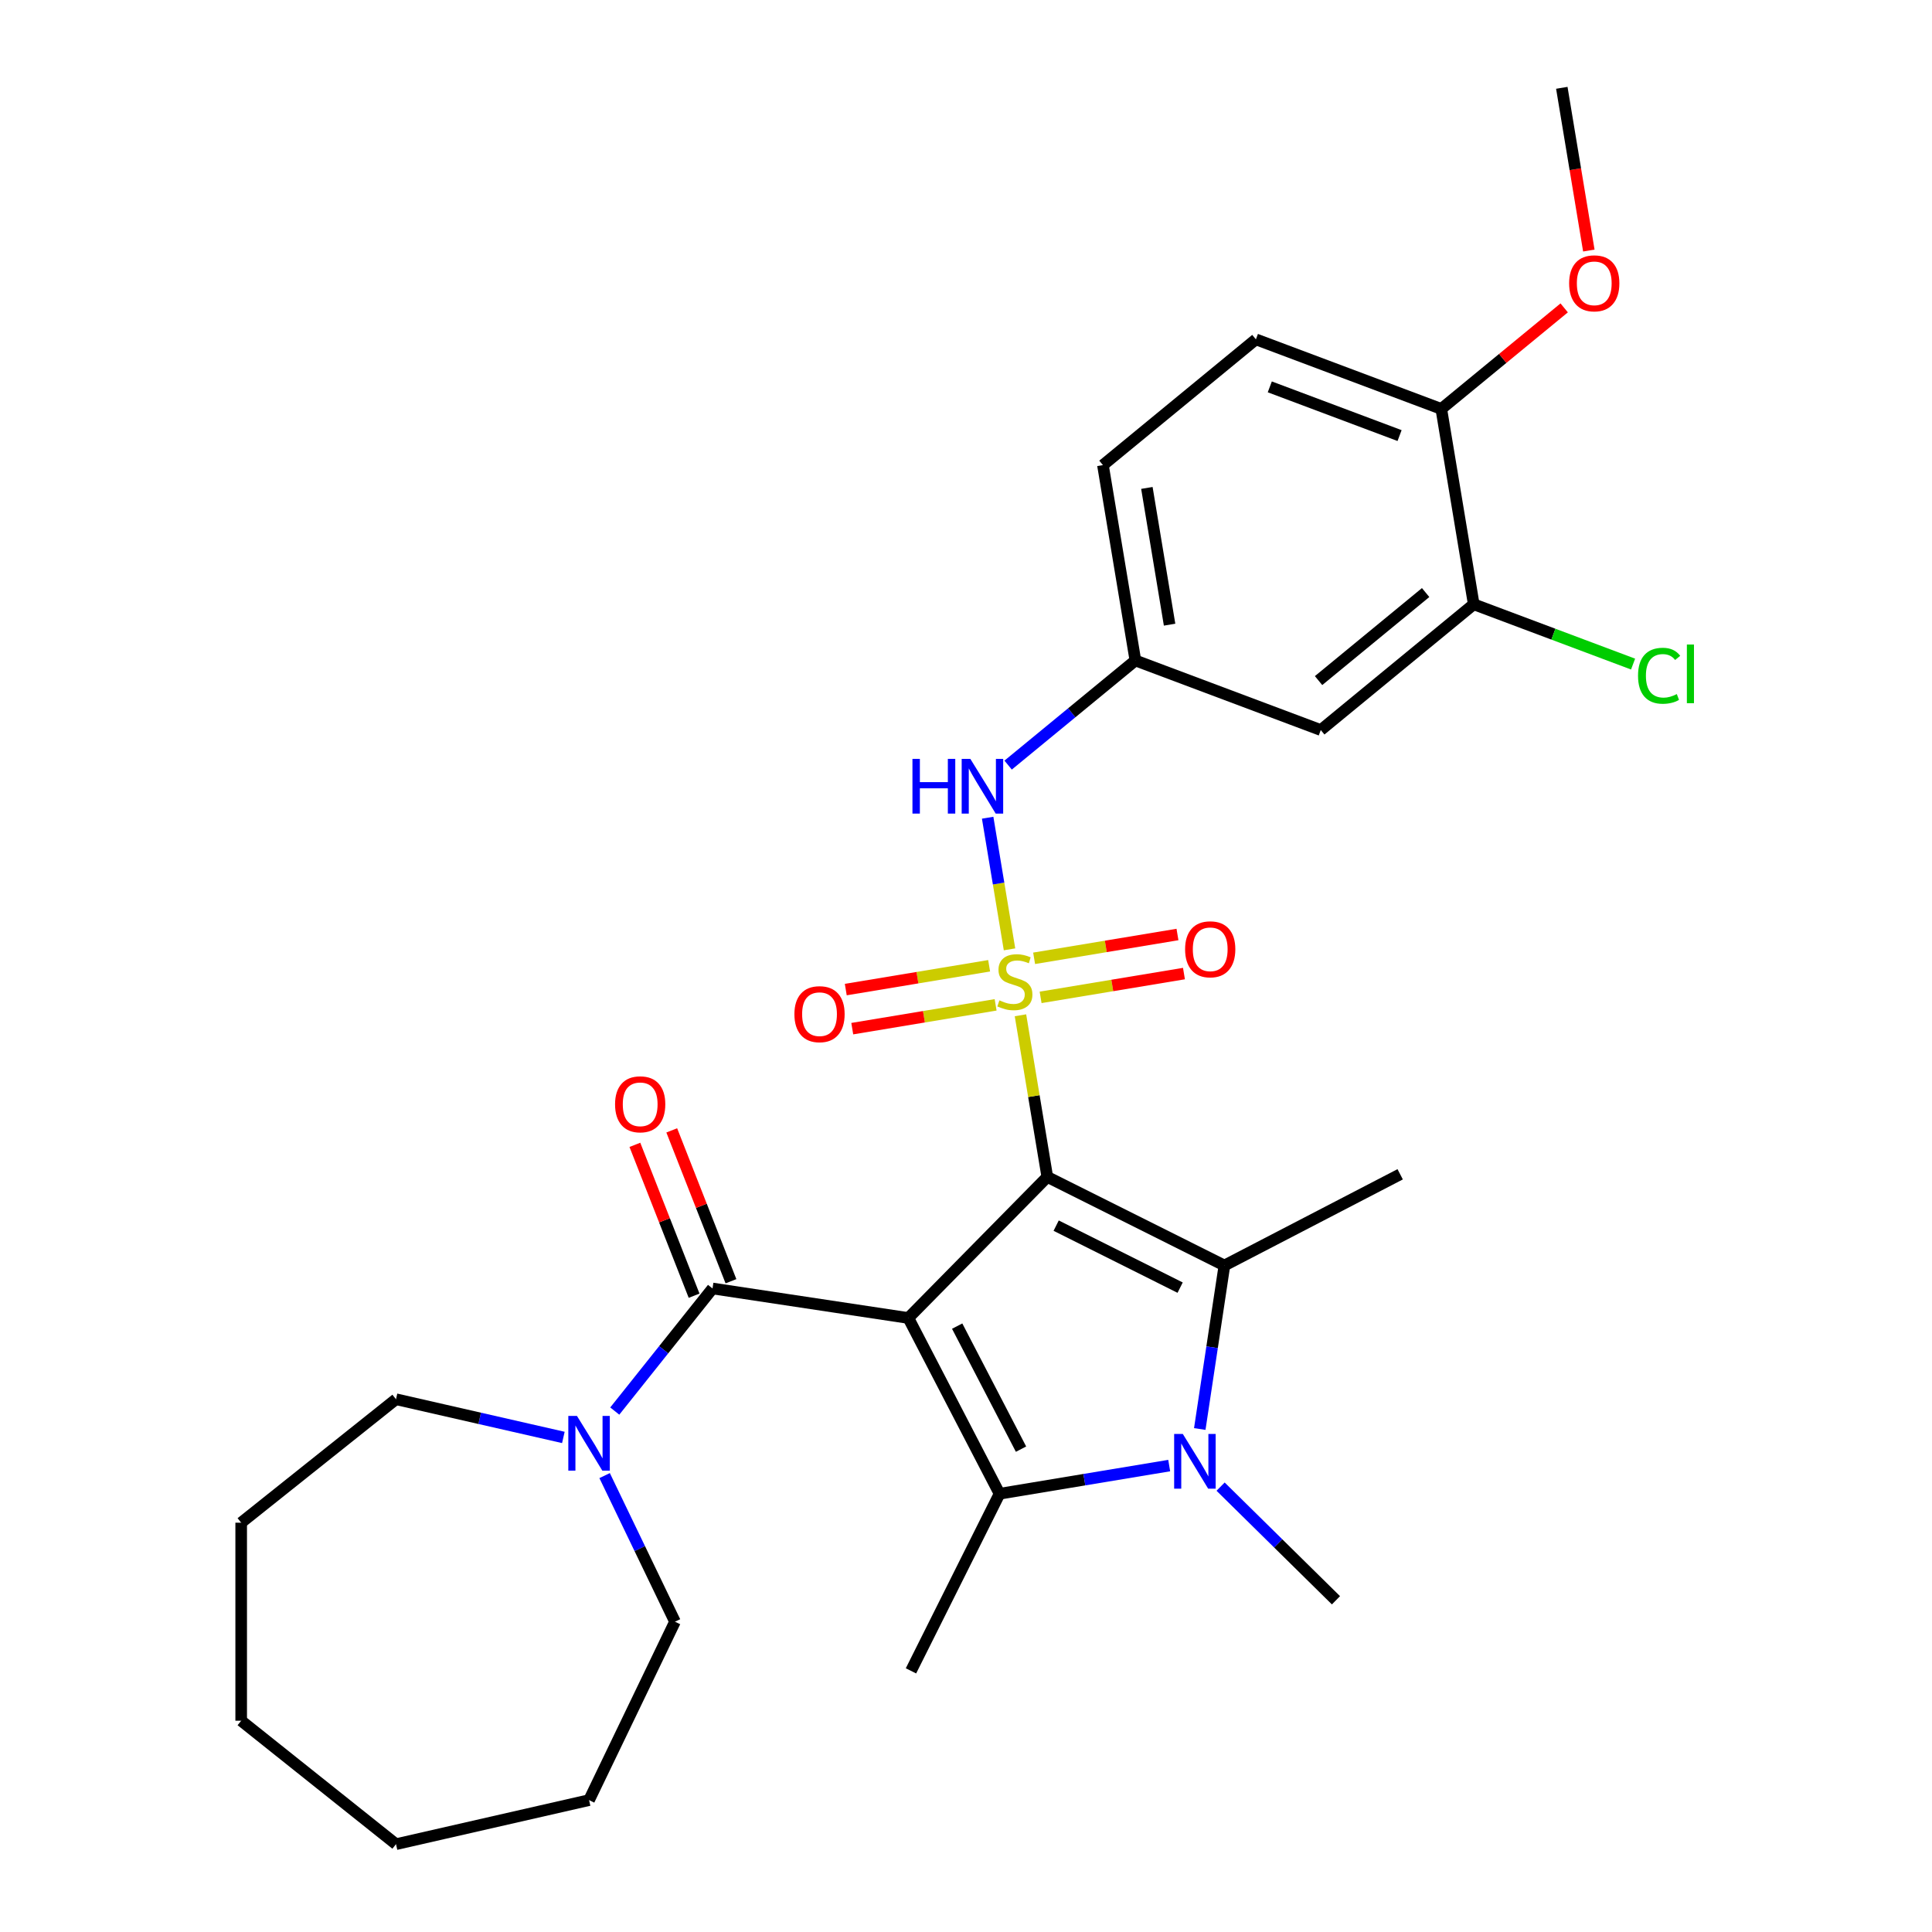 <?xml version='1.0' encoding='iso-8859-1'?>
<svg version='1.1' baseProfile='full'
              xmlns='http://www.w3.org/2000/svg'
                      xmlns:rdkit='http://www.rdkit.org/xml'
                      xmlns:xlink='http://www.w3.org/1999/xlink'
                  xml:space='preserve'
width='1000px' height='1000px' viewBox='0 0 1000 1000'>
<!-- END OF HEADER -->
<rect style='opacity:1.0;fill:#FFFFFF;stroke:none' width='1000' height='1000' x='0' y='0'> </rect>
<path class='bond-0' d='M 542.085,609.174 L 535.138,567.339' style='fill:none;fill-rule:evenodd;stroke:#000000;stroke-width:6px;stroke-linecap:butt;stroke-linejoin:miter;stroke-opacity:1' />
<path class='bond-0' d='M 535.138,567.339 L 528.191,525.505' style='fill:none;fill-rule:evenodd;stroke:#CCCC00;stroke-width:6px;stroke-linecap:butt;stroke-linejoin:miter;stroke-opacity:1' />
<path class='bond-1' d='M 542.085,609.174 L 470.154,682.189' style='fill:none;fill-rule:evenodd;stroke:#000000;stroke-width:6px;stroke-linecap:butt;stroke-linejoin:miter;stroke-opacity:1' />
<path class='bond-2' d='M 542.085,609.174 L 633.755,655.021' style='fill:none;fill-rule:evenodd;stroke:#000000;stroke-width:6px;stroke-linecap:butt;stroke-linejoin:miter;stroke-opacity:1' />
<path class='bond-2' d='M 546.666,634.385 L 610.835,666.478' style='fill:none;fill-rule:evenodd;stroke:#000000;stroke-width:6px;stroke-linecap:butt;stroke-linejoin:miter;stroke-opacity:1' />
<path class='bond-6' d='M 522.524,491.38 L 516.867,457.316' style='fill:none;fill-rule:evenodd;stroke:#CCCC00;stroke-width:6px;stroke-linecap:butt;stroke-linejoin:miter;stroke-opacity:1' />
<path class='bond-6' d='M 516.867,457.316 L 511.21,423.251' style='fill:none;fill-rule:evenodd;stroke:#0000FF;stroke-width:6px;stroke-linecap:butt;stroke-linejoin:miter;stroke-opacity:1' />
<path class='bond-8' d='M 538.616,516.241 L 575.716,510.08' style='fill:none;fill-rule:evenodd;stroke:#CCCC00;stroke-width:6px;stroke-linecap:butt;stroke-linejoin:miter;stroke-opacity:1' />
<path class='bond-8' d='M 575.716,510.08 L 612.817,503.919' style='fill:none;fill-rule:evenodd;stroke:#FF0000;stroke-width:6px;stroke-linecap:butt;stroke-linejoin:miter;stroke-opacity:1' />
<path class='bond-8' d='M 535.258,496.018 L 572.358,489.857' style='fill:none;fill-rule:evenodd;stroke:#CCCC00;stroke-width:6px;stroke-linecap:butt;stroke-linejoin:miter;stroke-opacity:1' />
<path class='bond-8' d='M 572.358,489.857 L 609.459,483.696' style='fill:none;fill-rule:evenodd;stroke:#FF0000;stroke-width:6px;stroke-linecap:butt;stroke-linejoin:miter;stroke-opacity:1' />
<path class='bond-9' d='M 511.973,499.885 L 474.872,506.046' style='fill:none;fill-rule:evenodd;stroke:#CCCC00;stroke-width:6px;stroke-linecap:butt;stroke-linejoin:miter;stroke-opacity:1' />
<path class='bond-9' d='M 474.872,506.046 L 437.772,512.207' style='fill:none;fill-rule:evenodd;stroke:#FF0000;stroke-width:6px;stroke-linecap:butt;stroke-linejoin:miter;stroke-opacity:1' />
<path class='bond-9' d='M 515.331,520.107 L 478.23,526.268' style='fill:none;fill-rule:evenodd;stroke:#CCCC00;stroke-width:6px;stroke-linecap:butt;stroke-linejoin:miter;stroke-opacity:1' />
<path class='bond-9' d='M 478.23,526.268 L 441.13,532.429' style='fill:none;fill-rule:evenodd;stroke:#FF0000;stroke-width:6px;stroke-linecap:butt;stroke-linejoin:miter;stroke-opacity:1' />
<path class='bond-3' d='M 470.154,682.189 L 517.367,773.163' style='fill:none;fill-rule:evenodd;stroke:#000000;stroke-width:6px;stroke-linecap:butt;stroke-linejoin:miter;stroke-opacity:1' />
<path class='bond-3' d='M 495.43,686.392 L 528.48,750.074' style='fill:none;fill-rule:evenodd;stroke:#000000;stroke-width:6px;stroke-linecap:butt;stroke-linejoin:miter;stroke-opacity:1' />
<path class='bond-5' d='M 470.154,682.189 L 368.803,666.913' style='fill:none;fill-rule:evenodd;stroke:#000000;stroke-width:6px;stroke-linecap:butt;stroke-linejoin:miter;stroke-opacity:1' />
<path class='bond-4' d='M 633.755,655.021 L 627.377,697.336' style='fill:none;fill-rule:evenodd;stroke:#000000;stroke-width:6px;stroke-linecap:butt;stroke-linejoin:miter;stroke-opacity:1' />
<path class='bond-4' d='M 627.377,697.336 L 620.999,739.65' style='fill:none;fill-rule:evenodd;stroke:#0000FF;stroke-width:6px;stroke-linecap:butt;stroke-linejoin:miter;stroke-opacity:1' />
<path class='bond-18' d='M 633.755,655.021 L 724.728,607.808' style='fill:none;fill-rule:evenodd;stroke:#000000;stroke-width:6px;stroke-linecap:butt;stroke-linejoin:miter;stroke-opacity:1' />
<path class='bond-17' d='M 517.367,773.163 L 471.52,864.833' style='fill:none;fill-rule:evenodd;stroke:#000000;stroke-width:6px;stroke-linecap:butt;stroke-linejoin:miter;stroke-opacity:1' />
<path class='bond-29' d='M 517.367,773.163 L 561.272,765.872' style='fill:none;fill-rule:evenodd;stroke:#000000;stroke-width:6px;stroke-linecap:butt;stroke-linejoin:miter;stroke-opacity:1' />
<path class='bond-29' d='M 561.272,765.872 L 605.176,758.581' style='fill:none;fill-rule:evenodd;stroke:#0000FF;stroke-width:6px;stroke-linecap:butt;stroke-linejoin:miter;stroke-opacity:1' />
<path class='bond-16' d='M 631.781,769.477 L 661.637,798.89' style='fill:none;fill-rule:evenodd;stroke:#0000FF;stroke-width:6px;stroke-linecap:butt;stroke-linejoin:miter;stroke-opacity:1' />
<path class='bond-16' d='M 661.637,798.89 L 691.494,828.303' style='fill:none;fill-rule:evenodd;stroke:#000000;stroke-width:6px;stroke-linecap:butt;stroke-linejoin:miter;stroke-opacity:1' />
<path class='bond-7' d='M 368.803,666.913 L 343.502,698.64' style='fill:none;fill-rule:evenodd;stroke:#000000;stroke-width:6px;stroke-linecap:butt;stroke-linejoin:miter;stroke-opacity:1' />
<path class='bond-7' d='M 343.502,698.64 L 318.2,730.367' style='fill:none;fill-rule:evenodd;stroke:#0000FF;stroke-width:6px;stroke-linecap:butt;stroke-linejoin:miter;stroke-opacity:1' />
<path class='bond-13' d='M 378.344,663.168 L 363.02,624.124' style='fill:none;fill-rule:evenodd;stroke:#000000;stroke-width:6px;stroke-linecap:butt;stroke-linejoin:miter;stroke-opacity:1' />
<path class='bond-13' d='M 363.02,624.124 L 347.697,585.08' style='fill:none;fill-rule:evenodd;stroke:#FF0000;stroke-width:6px;stroke-linecap:butt;stroke-linejoin:miter;stroke-opacity:1' />
<path class='bond-13' d='M 359.262,670.658 L 343.938,631.614' style='fill:none;fill-rule:evenodd;stroke:#000000;stroke-width:6px;stroke-linecap:butt;stroke-linejoin:miter;stroke-opacity:1' />
<path class='bond-13' d='M 343.938,631.614 L 328.614,592.57' style='fill:none;fill-rule:evenodd;stroke:#FF0000;stroke-width:6px;stroke-linecap:butt;stroke-linejoin:miter;stroke-opacity:1' />
<path class='bond-12' d='M 521.806,396.014 L 554.74,368.935' style='fill:none;fill-rule:evenodd;stroke:#0000FF;stroke-width:6px;stroke-linecap:butt;stroke-linejoin:miter;stroke-opacity:1' />
<path class='bond-12' d='M 554.74,368.935 L 587.673,341.855' style='fill:none;fill-rule:evenodd;stroke:#000000;stroke-width:6px;stroke-linecap:butt;stroke-linejoin:miter;stroke-opacity:1' />
<path class='bond-22' d='M 312.951,763.77 L 331.16,801.581' style='fill:none;fill-rule:evenodd;stroke:#0000FF;stroke-width:6px;stroke-linecap:butt;stroke-linejoin:miter;stroke-opacity:1' />
<path class='bond-22' d='M 331.16,801.581 L 349.369,839.393' style='fill:none;fill-rule:evenodd;stroke:#000000;stroke-width:6px;stroke-linecap:butt;stroke-linejoin:miter;stroke-opacity:1' />
<path class='bond-23' d='M 291.595,744.011 L 248.284,734.126' style='fill:none;fill-rule:evenodd;stroke:#0000FF;stroke-width:6px;stroke-linecap:butt;stroke-linejoin:miter;stroke-opacity:1' />
<path class='bond-23' d='M 248.284,734.126 L 204.972,724.24' style='fill:none;fill-rule:evenodd;stroke:#000000;stroke-width:6px;stroke-linecap:butt;stroke-linejoin:miter;stroke-opacity:1' />
<path class='bond-10' d='M 762.802,312.773 L 683.633,377.87' style='fill:none;fill-rule:evenodd;stroke:#000000;stroke-width:6px;stroke-linecap:butt;stroke-linejoin:miter;stroke-opacity:1' />
<path class='bond-10' d='M 737.908,306.704 L 682.489,352.271' style='fill:none;fill-rule:evenodd;stroke:#000000;stroke-width:6px;stroke-linecap:butt;stroke-linejoin:miter;stroke-opacity:1' />
<path class='bond-19' d='M 762.802,312.773 L 804.041,328.25' style='fill:none;fill-rule:evenodd;stroke:#000000;stroke-width:6px;stroke-linecap:butt;stroke-linejoin:miter;stroke-opacity:1' />
<path class='bond-19' d='M 804.041,328.25 L 845.28,343.727' style='fill:none;fill-rule:evenodd;stroke:#00CC00;stroke-width:6px;stroke-linecap:butt;stroke-linejoin:miter;stroke-opacity:1' />
<path class='bond-31' d='M 762.802,312.773 L 746.012,211.662' style='fill:none;fill-rule:evenodd;stroke:#000000;stroke-width:6px;stroke-linecap:butt;stroke-linejoin:miter;stroke-opacity:1' />
<path class='bond-11' d='M 683.633,377.87 L 587.673,341.855' style='fill:none;fill-rule:evenodd;stroke:#000000;stroke-width:6px;stroke-linecap:butt;stroke-linejoin:miter;stroke-opacity:1' />
<path class='bond-20' d='M 587.673,341.855 L 570.882,240.744' style='fill:none;fill-rule:evenodd;stroke:#000000;stroke-width:6px;stroke-linecap:butt;stroke-linejoin:miter;stroke-opacity:1' />
<path class='bond-20' d='M 605.377,323.33 L 593.623,252.553' style='fill:none;fill-rule:evenodd;stroke:#000000;stroke-width:6px;stroke-linecap:butt;stroke-linejoin:miter;stroke-opacity:1' />
<path class='bond-14' d='M 746.012,211.662 L 650.052,175.648' style='fill:none;fill-rule:evenodd;stroke:#000000;stroke-width:6px;stroke-linecap:butt;stroke-linejoin:miter;stroke-opacity:1' />
<path class='bond-14' d='M 724.415,225.452 L 657.243,200.242' style='fill:none;fill-rule:evenodd;stroke:#000000;stroke-width:6px;stroke-linecap:butt;stroke-linejoin:miter;stroke-opacity:1' />
<path class='bond-21' d='M 746.012,211.662 L 777.815,185.512' style='fill:none;fill-rule:evenodd;stroke:#000000;stroke-width:6px;stroke-linecap:butt;stroke-linejoin:miter;stroke-opacity:1' />
<path class='bond-21' d='M 777.815,185.512 L 809.619,159.362' style='fill:none;fill-rule:evenodd;stroke:#FF0000;stroke-width:6px;stroke-linecap:butt;stroke-linejoin:miter;stroke-opacity:1' />
<path class='bond-15' d='M 650.052,175.648 L 570.882,240.744' style='fill:none;fill-rule:evenodd;stroke:#000000;stroke-width:6px;stroke-linecap:butt;stroke-linejoin:miter;stroke-opacity:1' />
<path class='bond-24' d='M 822.378,129.683 L 815.384,87.569' style='fill:none;fill-rule:evenodd;stroke:#FF0000;stroke-width:6px;stroke-linecap:butt;stroke-linejoin:miter;stroke-opacity:1' />
<path class='bond-24' d='M 815.384,87.569 L 808.39,45.455' style='fill:none;fill-rule:evenodd;stroke:#000000;stroke-width:6px;stroke-linecap:butt;stroke-linejoin:miter;stroke-opacity:1' />
<path class='bond-25' d='M 349.369,839.393 L 304.898,931.738' style='fill:none;fill-rule:evenodd;stroke:#000000;stroke-width:6px;stroke-linecap:butt;stroke-linejoin:miter;stroke-opacity:1' />
<path class='bond-26' d='M 204.972,724.24 L 124.838,788.145' style='fill:none;fill-rule:evenodd;stroke:#000000;stroke-width:6px;stroke-linecap:butt;stroke-linejoin:miter;stroke-opacity:1' />
<path class='bond-28' d='M 304.898,931.738 L 204.972,954.545' style='fill:none;fill-rule:evenodd;stroke:#000000;stroke-width:6px;stroke-linecap:butt;stroke-linejoin:miter;stroke-opacity:1' />
<path class='bond-27' d='M 124.838,788.145 L 124.838,890.64' style='fill:none;fill-rule:evenodd;stroke:#000000;stroke-width:6px;stroke-linecap:butt;stroke-linejoin:miter;stroke-opacity:1' />
<path class='bond-30' d='M 124.838,890.64 L 204.972,954.545' style='fill:none;fill-rule:evenodd;stroke:#000000;stroke-width:6px;stroke-linecap:butt;stroke-linejoin:miter;stroke-opacity:1' />
<path  class='atom-1' d='M 517.294 517.783
Q 517.614 517.903, 518.934 518.463
Q 520.254 519.023, 521.694 519.383
Q 523.174 519.703, 524.614 519.703
Q 527.294 519.703, 528.854 518.423
Q 530.414 517.103, 530.414 514.823
Q 530.414 513.263, 529.614 512.303
Q 528.854 511.343, 527.654 510.823
Q 526.454 510.303, 524.454 509.703
Q 521.934 508.943, 520.414 508.223
Q 518.934 507.503, 517.854 505.983
Q 516.814 504.463, 516.814 501.903
Q 516.814 498.343, 519.214 496.143
Q 521.654 493.943, 526.454 493.943
Q 529.734 493.943, 533.454 495.503
L 532.534 498.583
Q 529.134 497.183, 526.574 497.183
Q 523.814 497.183, 522.294 498.343
Q 520.774 499.463, 520.814 501.423
Q 520.814 502.943, 521.574 503.863
Q 522.374 504.783, 523.494 505.303
Q 524.654 505.823, 526.574 506.423
Q 529.134 507.223, 530.654 508.023
Q 532.174 508.823, 533.254 510.463
Q 534.374 512.063, 534.374 514.823
Q 534.374 518.743, 531.734 520.863
Q 529.134 522.943, 524.774 522.943
Q 522.254 522.943, 520.334 522.383
Q 518.454 521.863, 516.214 520.943
L 517.294 517.783
' fill='#CCCC00'/>
<path  class='atom-5' d='M 612.218 742.212
L 621.498 757.212
Q 622.418 758.692, 623.898 761.372
Q 625.378 764.052, 625.458 764.212
L 625.458 742.212
L 629.218 742.212
L 629.218 770.532
L 625.338 770.532
L 615.378 754.132
Q 614.218 752.212, 612.978 750.012
Q 611.778 747.812, 611.418 747.132
L 611.418 770.532
L 607.738 770.532
L 607.738 742.212
L 612.218 742.212
' fill='#0000FF'/>
<path  class='atom-7' d='M 472.284 392.792
L 476.124 392.792
L 476.124 404.832
L 490.604 404.832
L 490.604 392.792
L 494.444 392.792
L 494.444 421.112
L 490.604 421.112
L 490.604 408.032
L 476.124 408.032
L 476.124 421.112
L 472.284 421.112
L 472.284 392.792
' fill='#0000FF'/>
<path  class='atom-7' d='M 502.244 392.792
L 511.524 407.792
Q 512.444 409.272, 513.924 411.952
Q 515.404 414.632, 515.484 414.792
L 515.484 392.792
L 519.244 392.792
L 519.244 421.112
L 515.364 421.112
L 505.404 404.712
Q 504.244 402.792, 503.004 400.592
Q 501.804 398.392, 501.444 397.712
L 501.444 421.112
L 497.764 421.112
L 497.764 392.792
L 502.244 392.792
' fill='#0000FF'/>
<path  class='atom-8' d='M 298.638 732.887
L 307.918 747.887
Q 308.838 749.367, 310.318 752.047
Q 311.798 754.727, 311.878 754.887
L 311.878 732.887
L 315.638 732.887
L 315.638 761.207
L 311.758 761.207
L 301.798 744.807
Q 300.638 742.887, 299.398 740.687
Q 298.198 738.487, 297.838 737.807
L 297.838 761.207
L 294.158 761.207
L 294.158 732.887
L 298.638 732.887
' fill='#0000FF'/>
<path  class='atom-9' d='M 613.405 491.352
Q 613.405 484.552, 616.765 480.752
Q 620.125 476.952, 626.405 476.952
Q 632.685 476.952, 636.045 480.752
Q 639.405 484.552, 639.405 491.352
Q 639.405 498.232, 636.005 502.152
Q 632.605 506.032, 626.405 506.032
Q 620.165 506.032, 616.765 502.152
Q 613.405 498.272, 613.405 491.352
M 626.405 502.832
Q 630.725 502.832, 633.045 499.952
Q 635.405 497.032, 635.405 491.352
Q 635.405 485.792, 633.045 482.992
Q 630.725 480.152, 626.405 480.152
Q 622.085 480.152, 619.725 482.952
Q 617.405 485.752, 617.405 491.352
Q 617.405 497.072, 619.725 499.952
Q 622.085 502.832, 626.405 502.832
' fill='#FF0000'/>
<path  class='atom-10' d='M 411.183 524.933
Q 411.183 518.133, 414.543 514.333
Q 417.903 510.533, 424.183 510.533
Q 430.463 510.533, 433.823 514.333
Q 437.183 518.133, 437.183 524.933
Q 437.183 531.813, 433.783 535.733
Q 430.383 539.613, 424.183 539.613
Q 417.943 539.613, 414.543 535.733
Q 411.183 531.853, 411.183 524.933
M 424.183 536.413
Q 428.503 536.413, 430.823 533.533
Q 433.183 530.613, 433.183 524.933
Q 433.183 519.373, 430.823 516.573
Q 428.503 513.733, 424.183 513.733
Q 419.863 513.733, 417.503 516.533
Q 415.183 519.333, 415.183 524.933
Q 415.183 530.653, 417.503 533.533
Q 419.863 536.413, 424.183 536.413
' fill='#FF0000'/>
<path  class='atom-14' d='M 318.357 571.583
Q 318.357 564.783, 321.717 560.983
Q 325.077 557.183, 331.357 557.183
Q 337.637 557.183, 340.997 560.983
Q 344.357 564.783, 344.357 571.583
Q 344.357 578.463, 340.957 582.383
Q 337.557 586.263, 331.357 586.263
Q 325.117 586.263, 321.717 582.383
Q 318.357 578.503, 318.357 571.583
M 331.357 583.063
Q 335.677 583.063, 337.997 580.183
Q 340.357 577.263, 340.357 571.583
Q 340.357 566.023, 337.997 563.223
Q 335.677 560.383, 331.357 560.383
Q 327.037 560.383, 324.677 563.183
Q 322.357 565.983, 322.357 571.583
Q 322.357 577.303, 324.677 580.183
Q 327.037 583.063, 331.357 583.063
' fill='#FF0000'/>
<path  class='atom-20' d='M 847.842 349.767
Q 847.842 342.727, 851.122 339.047
Q 854.442 335.327, 860.722 335.327
Q 866.562 335.327, 869.682 339.447
L 867.042 341.607
Q 864.762 338.607, 860.722 338.607
Q 856.442 338.607, 854.162 341.487
Q 851.922 344.327, 851.922 349.767
Q 851.922 355.367, 854.242 358.247
Q 856.602 361.127, 861.162 361.127
Q 864.282 361.127, 867.922 359.247
L 869.042 362.247
Q 867.562 363.207, 865.322 363.767
Q 863.082 364.327, 860.602 364.327
Q 854.442 364.327, 851.122 360.567
Q 847.842 356.807, 847.842 349.767
' fill='#00CC00'/>
<path  class='atom-20' d='M 873.122 333.607
L 876.802 333.607
L 876.802 363.967
L 873.122 363.967
L 873.122 333.607
' fill='#00CC00'/>
<path  class='atom-22' d='M 812.181 146.646
Q 812.181 139.846, 815.541 136.046
Q 818.901 132.246, 825.181 132.246
Q 831.461 132.246, 834.821 136.046
Q 838.181 139.846, 838.181 146.646
Q 838.181 153.526, 834.781 157.446
Q 831.381 161.326, 825.181 161.326
Q 818.941 161.326, 815.541 157.446
Q 812.181 153.566, 812.181 146.646
M 825.181 158.126
Q 829.501 158.126, 831.821 155.246
Q 834.181 152.326, 834.181 146.646
Q 834.181 141.086, 831.821 138.286
Q 829.501 135.446, 825.181 135.446
Q 820.861 135.446, 818.501 138.246
Q 816.181 141.046, 816.181 146.646
Q 816.181 152.366, 818.501 155.246
Q 820.861 158.126, 825.181 158.126
' fill='#FF0000'/>
</svg>
